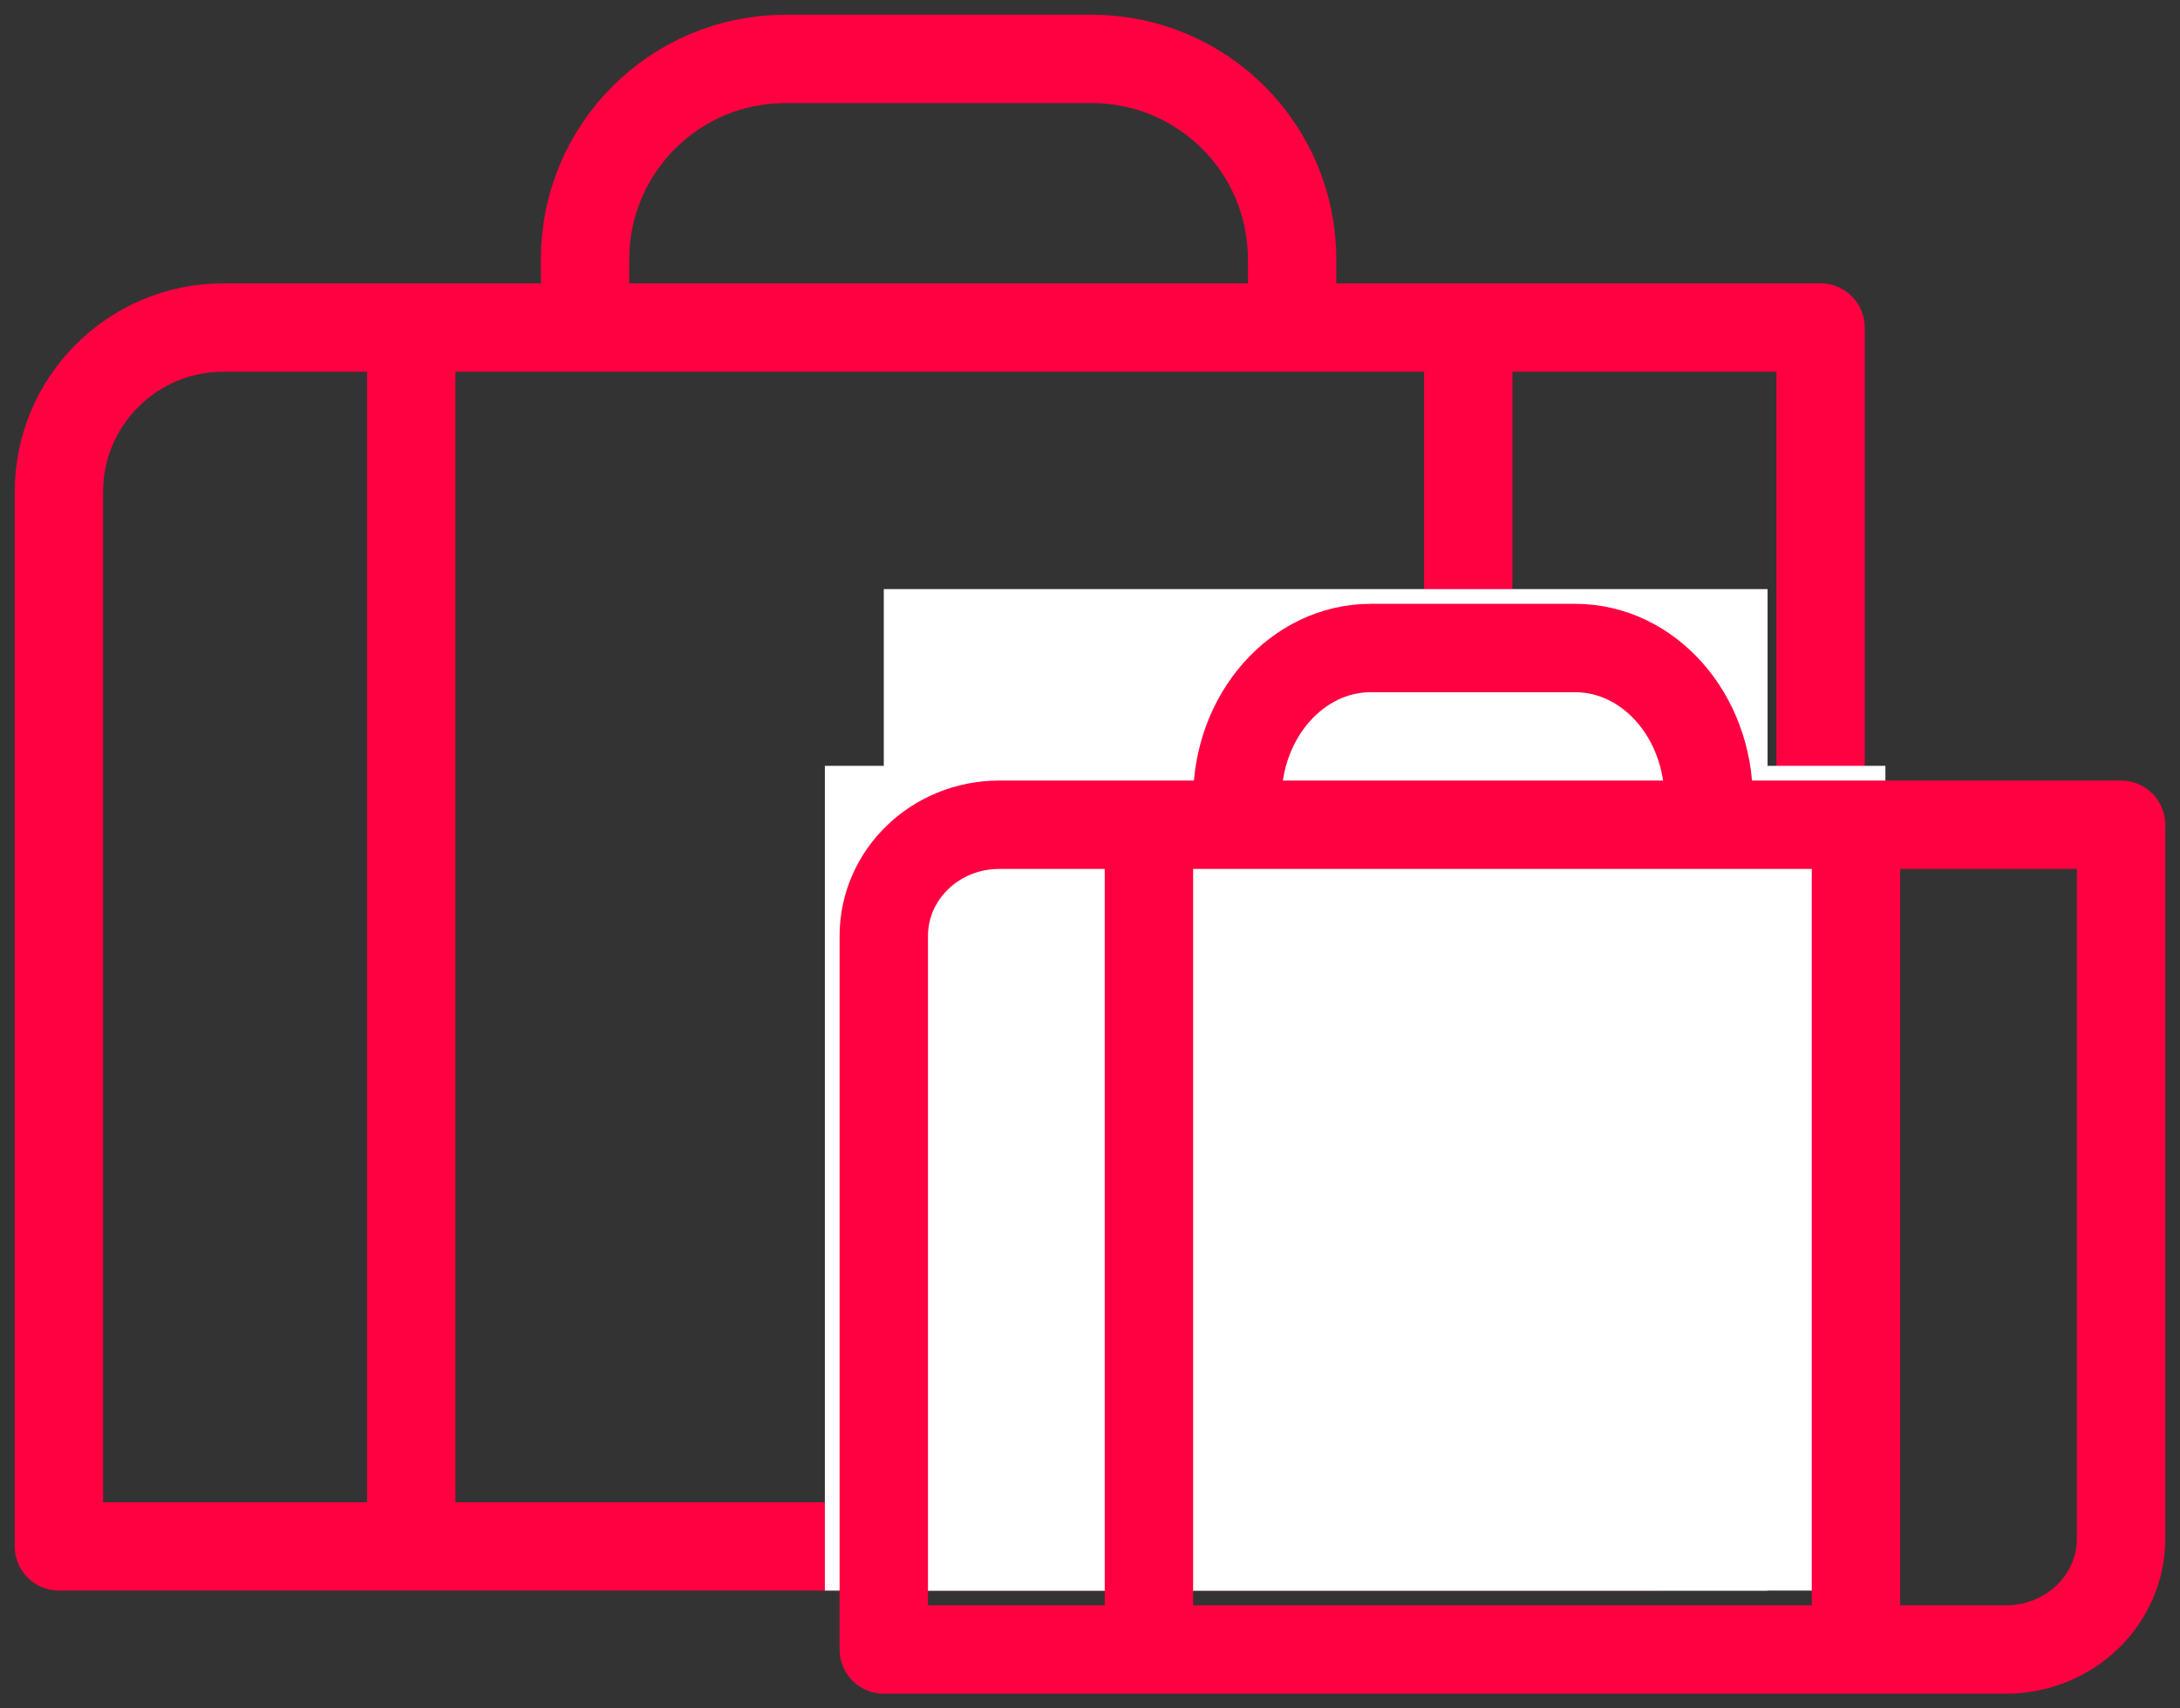 <?xml version="1.0" encoding="UTF-8"?>
<svg width="37px" height="29px" viewBox="0 0 37 29" version="1.1" xmlns="http://www.w3.org/2000/svg" xmlns:xlink="http://www.w3.org/1999/xlink">
    <rect x="0" y="0" width="37" height="29" fill="#333333" stroke="none"/>
    <!-- Generator: Sketch 59 (86127) - https://sketch.com -->
    <title>Group 2</title>
    <desc>Created with Sketch.</desc>
    <g id="Styles" stroke="none" stroke-width="1" fill="none" fill-rule="evenodd">
        <g id="Iconography" transform="translate(-607, -924)">
            <g id="Group-2" transform="translate(608, 925)">
                <g id="Group-77" stroke="#FF0041" stroke-linejoin="round" stroke-width="1.5">
                    <path d="M27.11,25.25 L7.10542736e-15,25.25 L7.10542736e-15,7.35 C7.10542736e-15,5.809 1.249,4.56 2.79,4.56 L29.9,4.56 L29.9,22.46 C29.903,23.201 29.61,23.912 29.086,24.436 C28.562,24.96 27.851,25.253 27.11,25.25 L27.11,25.25 Z" id="Path"></path>
                    <path d="M20.93,3.97 L20.93,3.4 C20.93,1.522 19.408,1.33226763e-14 17.53,1.33226763e-14 L12.33,1.33226763e-14 C10.452,1.33226763e-14 8.93,1.522 8.93,3.4 L8.93,3.97" id="Path"></path>
                    <line x1="5.98" y1="4.54" x2="5.98" y2="25.25" id="Path"></line>
                    <line x1="23.92" y1="4.54" x2="23.92" y2="25.25" id="Path"></line>
                </g>
                <rect id="Rectangle" fill="#FFFFFF" x="14" y="9" width="15" height="17"></rect>
                <rect id="Rectangle-Copy" fill="#FFFFFF" x="13" y="12" width="18" height="14"></rect>
                <g id="Group-77-Copy" transform="translate(14, 10)" stroke="#FF0041" stroke-linejoin="round" stroke-width="1.5">
                    <path d="M19.04,17 L0,17 L0,4.888 C0,3.845 0.877,3 1.96,3 L21,3 L21,15.112 C21.002,15.613 20.796,16.095 20.428,16.449 C20.06,16.803 19.561,17.002 19.04,17 L19.04,17 Z" id="Path"></path>
                    <path d="M14,3 L14,2.569 C14,1.15 12.985,0 11.733,0 L8.267,0 C7.015,0 6,1.15 6,2.569 L6,3" id="Path"></path>
                    <line x1="4.5" y1="3" x2="4.5" y2="17" id="Path"></line>
                    <line x1="16.5" y1="3" x2="16.5" y2="17" id="Path"></line>
                </g>
            </g>
        </g>
    </g>
</svg>